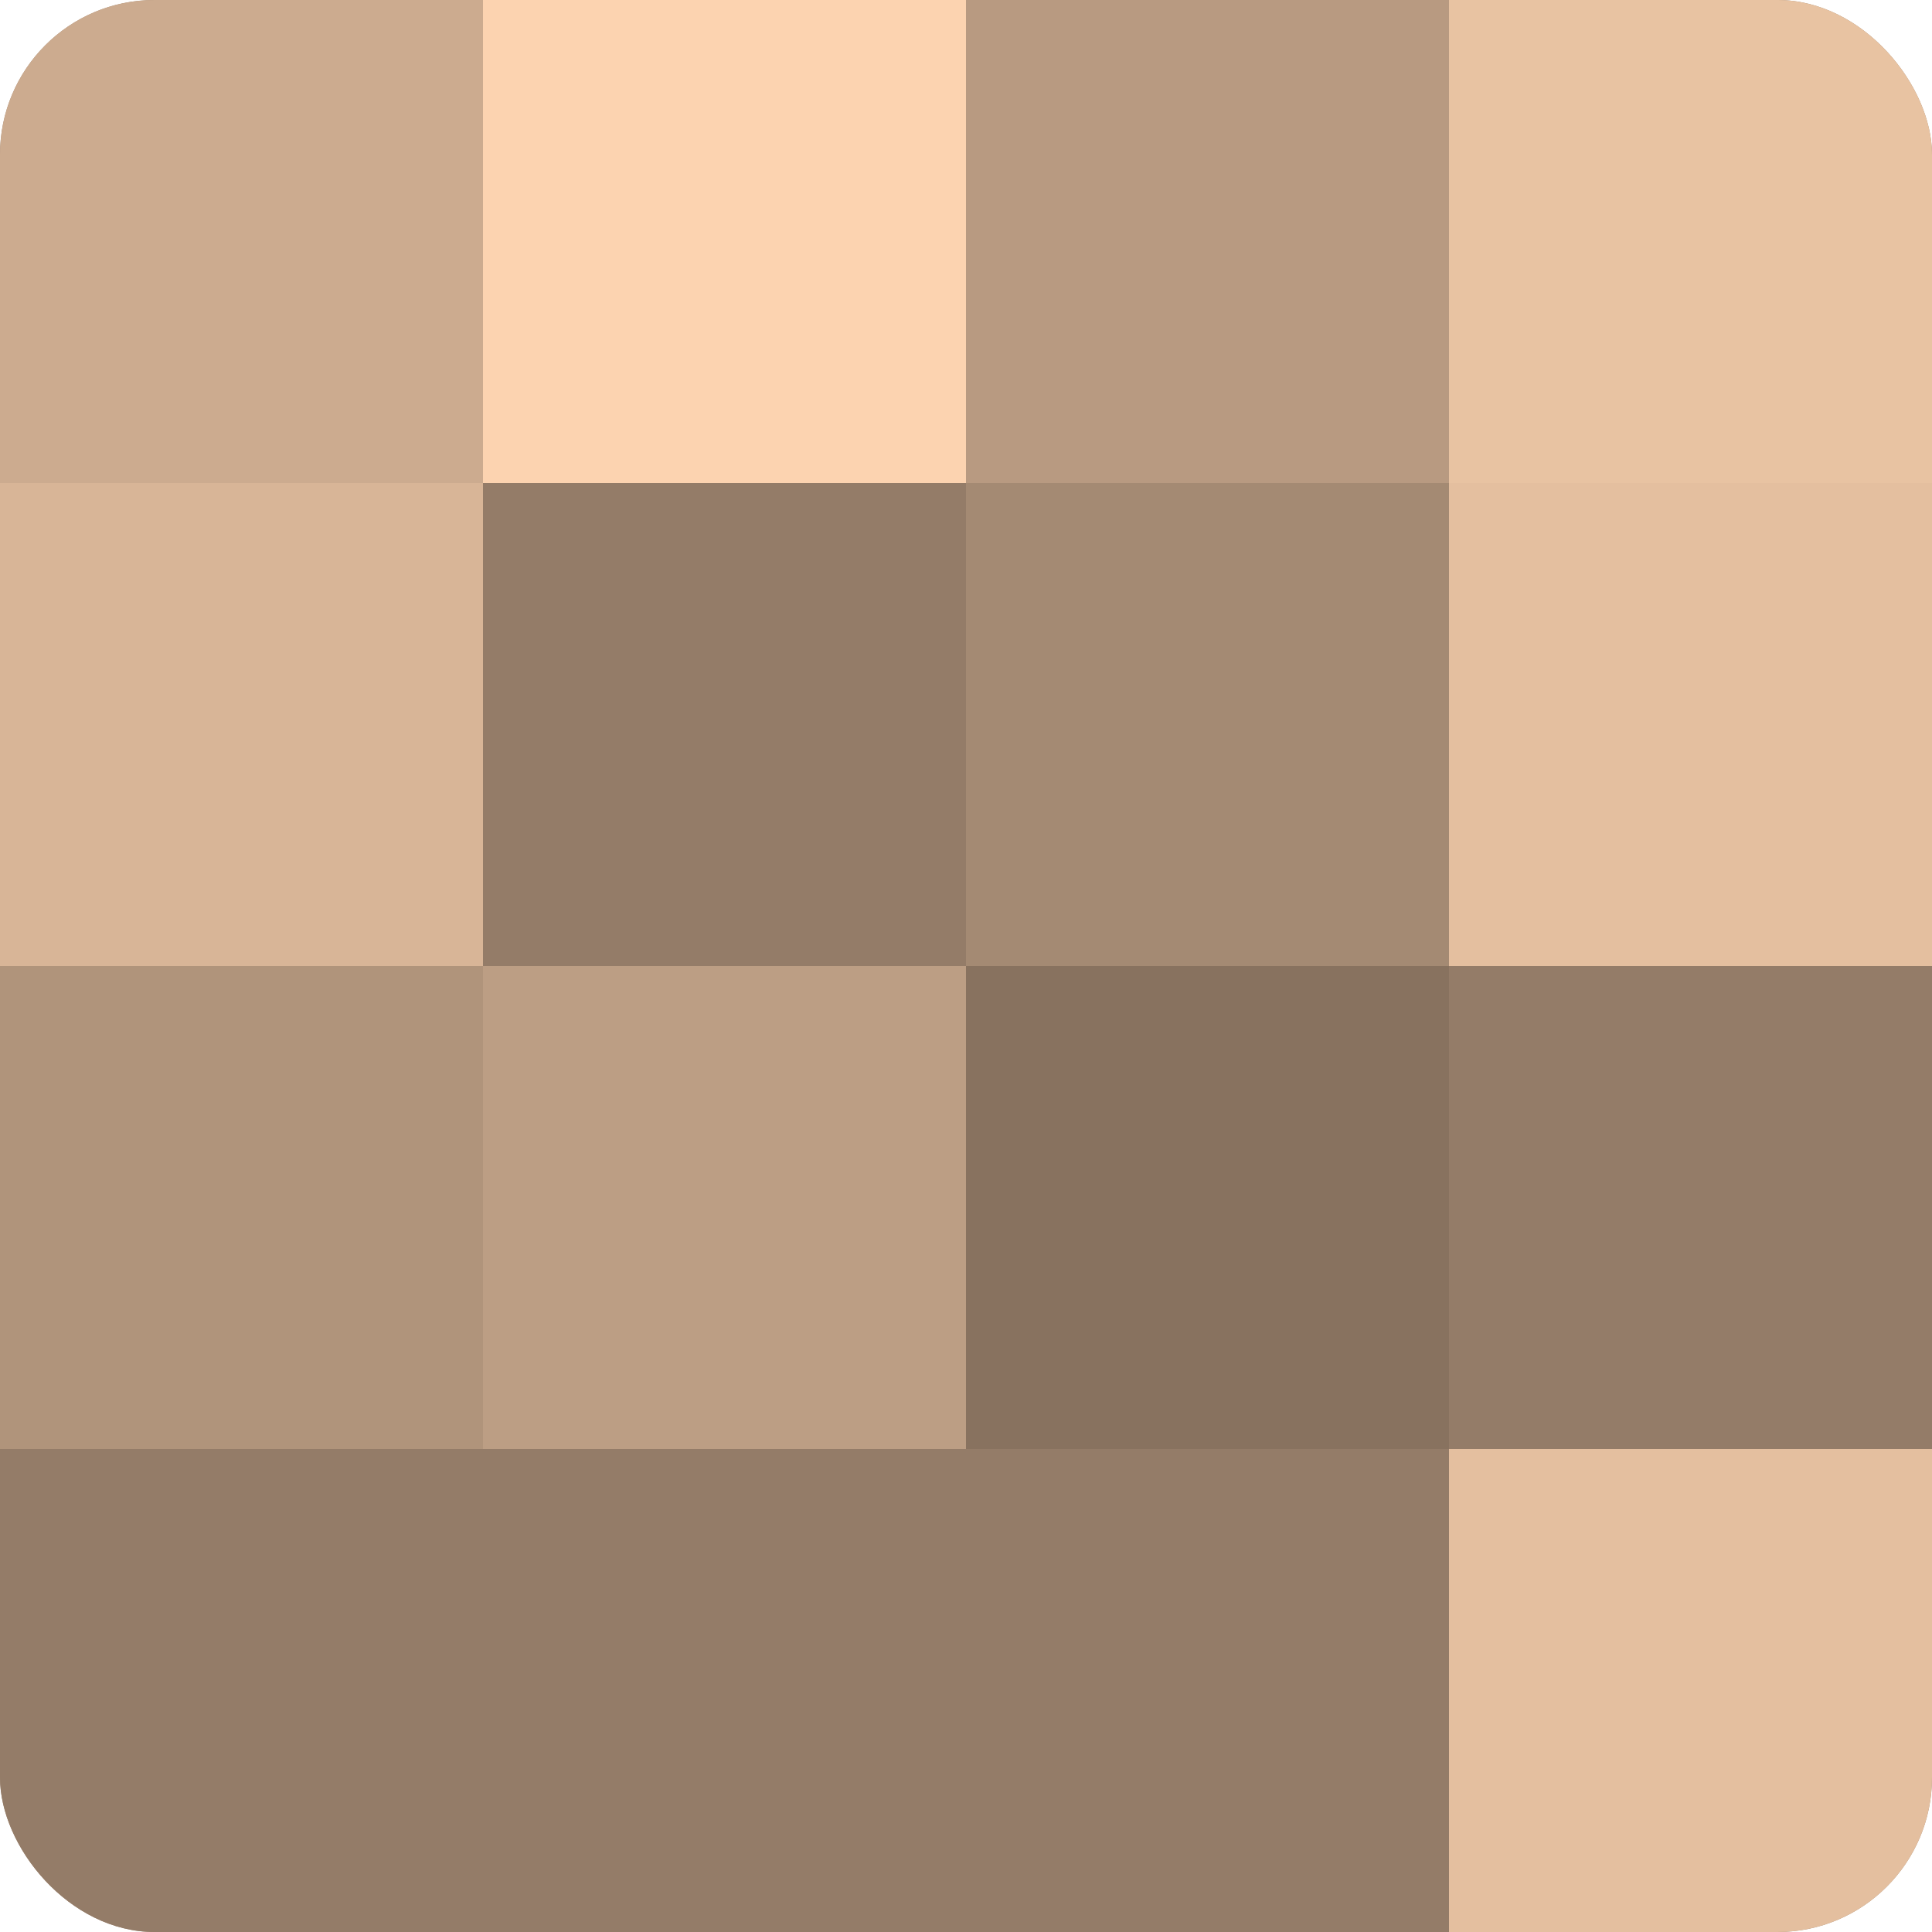 <?xml version="1.0" encoding="UTF-8"?>
<svg xmlns="http://www.w3.org/2000/svg" width="80" height="80" viewBox="0 0 100 100" preserveAspectRatio="xMidYMid meet"><defs><clipPath id="c" width="100" height="100"><rect width="100" height="100" rx="8" ry="8"/></clipPath></defs><g clip-path="url(#c)"><rect width="100" height="100" fill="#a08670"/><rect width="25" height="25" fill="#ccab8f"/><rect y="25" width="25" height="25" fill="#d8b597"/><rect y="50" width="25" height="25" fill="#b0947b"/><rect y="75" width="25" height="25" fill="#947c68"/><rect x="25" width="25" height="25" fill="#fcd3b0"/><rect x="25" y="25" width="25" height="25" fill="#947c68"/><rect x="25" y="50" width="25" height="25" fill="#bc9e84"/><rect x="25" y="75" width="25" height="25" fill="#947c68"/><rect x="50" width="25" height="25" fill="#b89a81"/><rect x="50" y="25" width="25" height="25" fill="#a48a73"/><rect x="50" y="50" width="25" height="25" fill="#88725f"/><rect x="50" y="75" width="25" height="25" fill="#947c68"/><rect x="75" width="25" height="25" fill="#e8c3a2"/><rect x="75" y="25" width="25" height="25" fill="#e4bf9f"/><rect x="75" y="50" width="25" height="25" fill="#947c68"/><rect x="75" y="75" width="25" height="25" fill="#e4bf9f"/></g></svg>
